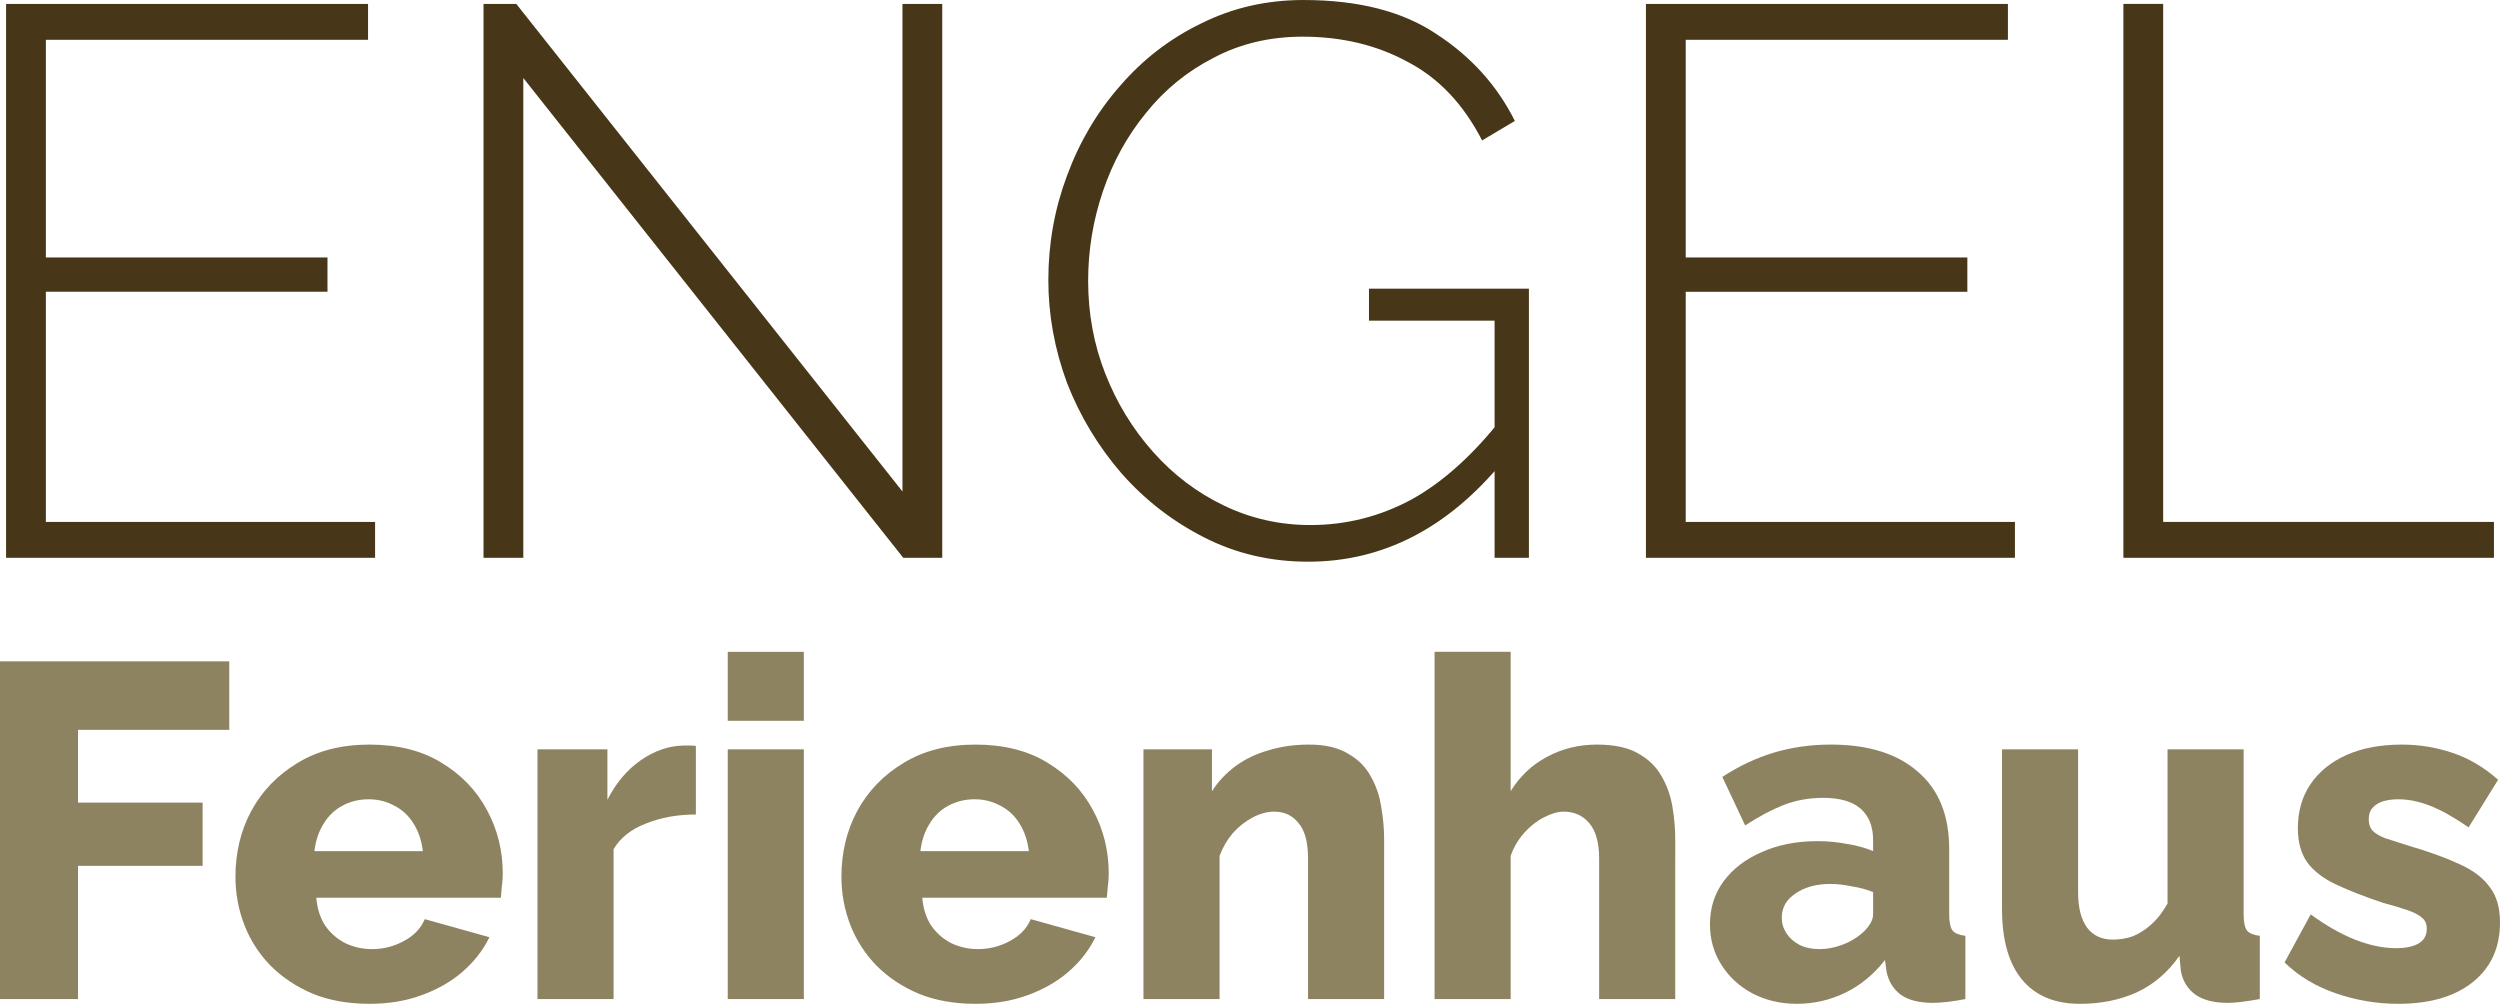 <?xml version="1.0" encoding="UTF-8" standalone="no"?>
<svg
   xmlns:dc="http://purl.org/dc/elements/1.1/"
   xmlns:cc="http://creativecommons.org/ns#"
   xmlns:rdf="http://www.w3.org/1999/02/22-rdf-syntax-ns#"
   xmlns:svg="http://www.w3.org/2000/svg"
   xmlns="http://www.w3.org/2000/svg"
   xmlns:sodipodi="http://sodipodi.sourceforge.net/DTD/sodipodi-0.dtd"
   xmlns:inkscape="http://www.inkscape.org/namespaces/inkscape"
   width="257.543"
   height="103.41"
   viewBox="0 0 257.543 103.41"
   version="1.1"
   id="svg9"
   sodipodi:docname="logo.svg"
   inkscape:version="1.0.2 (e86c870879, 2021-01-15)">
  <defs
     id="defs13" />
  <sodipodi:namedview
     pagecolor="#ffffff"
     bordercolor="#666666"
     borderopacity="1"
     objecttolerance="10"
     gridtolerance="10"
     guidetolerance="10"
     inkscape:pageopacity="0"
     inkscape:pageshadow="2"
     inkscape:window-width="640"
     inkscape:window-height="480"
     id="namedview11"
     showgrid="false"
     inkscape:zoom="1.9865385"
     inkscape:cx="148.17186"
     inkscape:cy="39.722392"
     inkscape:current-layer="svg9"
     inkscape:document-rotation="0"
     fit-margin-top="0"
     fit-margin-left="0"
     fit-margin-right="0"
     fit-margin-bottom="0" />
  <g
     id="g886"
     transform="translate(-0.069,-0.115)">
    <g
       aria-label="ENGEL"
       id="Engel_Ferienhaus"
       style="font-weight:300;font-size:80.368px;font-family:Raleway-Light, Raleway;fill:#473718;stroke-width:1.03">
      <path
         d="m 38.709,53.881 v 3.697 H 0.695 V 0.517 H 37.985 V 4.214 H 4.794 V 26.636 H 33.806 V 30.172 H 4.794 v 23.709 z"
         style="font-style:normal;font-variant:normal;font-weight:300;font-stretch:normal;font-family:'Raleway Thin';-inkscape-font-specification:'Raleway Thin,  Light';stroke-width:1.03"
         id="path13" />
      <path
         d="M 53.979,8.152 V 57.578 H 49.88 V 0.517 h 3.375 L 93.037,50.746 V 0.517 h 4.099 V 57.578 h -4.018 z"
         style="font-style:normal;font-variant:normal;font-weight:300;font-stretch:normal;font-family:'Raleway Thin';-inkscape-font-specification:'Raleway Thin,  Light';stroke-width:1.03"
         id="path15" />
      <path
         d="m 134.829,57.98 q -5.786,0 -10.689,-2.491 -4.902,-2.491 -8.519,-6.59 -3.617,-4.179 -5.626,-9.323 -1.929,-5.224 -1.929,-10.609 0,-5.626 1.929,-10.769 1.929,-5.224 5.465,-9.242 3.536,-4.099 8.358,-6.429 4.822,-2.411 10.528,-2.411 8.519,0 13.743,3.536 5.304,3.456 8.037,8.921 l -3.375,2.009 q -2.893,-5.626 -7.715,-8.117 -4.742,-2.572 -10.769,-2.572 -5.063,0 -9.162,2.17 -4.099,2.09 -6.992,5.706 -2.893,3.536 -4.42,8.037 -1.527,4.501 -1.527,9.242 0,5.063 1.768,9.564 1.768,4.501 4.902,8.037 3.134,3.536 7.313,5.545 4.179,2.009 8.921,2.009 5.545,0 10.448,-2.652 4.902,-2.733 9.403,-8.519 v 4.581 q -8.519,10.367 -20.092,10.367 z m 19.208,-24.834 h -12.939 v -3.295 h 16.475 v 27.727 h -3.536 z"
         style="font-style:normal;font-variant:normal;font-weight:300;font-stretch:normal;font-family:'Raleway Thin';-inkscape-font-specification:'Raleway Thin,  Light';stroke-width:1.03"
         id="path17" />
      <path
         d="m 207.642,53.881 v 3.697 H 169.628 V 0.517 h 37.291 V 4.214 h -33.192 v 22.423 h 29.013 v 3.536 h -29.013 v 23.709 z"
         style="font-style:normal;font-variant:normal;font-weight:300;font-stretch:normal;font-family:'Raleway Thin';-inkscape-font-specification:'Raleway Thin,  Light';stroke-width:1.03"
         id="path19" />
      <path
         d="M 218.813,57.578 V 0.517 h 4.099 V 53.881 h 34.076 v 3.697 z"
         style="font-style:normal;font-variant:normal;font-weight:300;font-stretch:normal;font-family:'Raleway Thin';-inkscape-font-specification:'Raleway Thin,  Light';stroke-width:1.03"
         id="path21" />
    </g>
  </g>
  <g
     aria-label="Ferienhaus"
     id="Engel_Ferienhaus-1"
     style="font-weight:300;font-size:78px;font-family:Raleway-Light, Raleway;fill:#473718"
     transform="translate(0.342,-0.115)">
    <g
       id="g878">
      <path
         d="M -0.342,103.035 V 68.245 H 23.276 v 7.056 H 7.694 v 7.497 H 20.532 v 6.517 H 7.694 v 13.72 z"
         style="font-style:normal;font-variant:normal;font-weight:800;font-stretch:normal;font-family:'Raleway Thin';-inkscape-font-specification:'Raleway Thin, Ultra-Bold';fill:#8e8361;fill-opacity:1"
         id="path24" />
      <path
         d="m 37.731,103.525 q -3.283,0 -5.831,-1.029 -2.548,-1.078 -4.361,-2.891 -1.764,-1.813 -2.695,-4.165 -0.931,-2.401 -0.931,-4.998 0,-3.724 1.617,-6.762 1.666,-3.087 4.753,-4.949 3.087,-1.911 7.448,-1.911 4.361,0 7.399,1.862 3.087,1.862 4.704,4.9 1.617,2.989 1.617,6.517 0,0.686 -0.098,1.372 -0.049,0.637 -0.098,1.127 h -19.012 q 0.147,1.715 0.931,2.891 0.833,1.176 2.107,1.813 1.274,0.588 2.695,0.588 1.764,0 3.283,-0.833 1.568,-0.833 2.156,-2.254 l 6.664,1.862 q -0.98,2.009 -2.793,3.577 -1.764,1.519 -4.214,2.401 -2.401,0.882 -5.341,0.882 z m -5.684,-15.729 h 11.172 q -0.196,-1.617 -0.931,-2.793 -0.735,-1.225 -1.96,-1.862 -1.225,-0.686 -2.695,-0.686 -1.519,0 -2.744,0.686 -1.176,0.637 -1.911,1.862 -0.735,1.176 -0.931,2.793 z"
         style="font-style:normal;font-variant:normal;font-weight:800;font-stretch:normal;font-family:'Raleway Thin';-inkscape-font-specification:'Raleway Thin, Ultra-Bold';fill:#8e8361;fill-opacity:1"
         id="path26" />
      <path
         d="m 71.345,84.023 q -2.842,0 -5.145,0.931 -2.303,0.882 -3.332,2.646 v 15.435 h -7.84 V 77.31 h 7.203 v 5.194 q 1.323,-2.597 3.43,-4.067 2.107,-1.47 4.41,-1.519 0.539,0 0.784,0 0.294,0 0.49,0.049 z"
         style="font-style:normal;font-variant:normal;font-weight:800;font-stretch:normal;font-family:'Raleway Thin';-inkscape-font-specification:'Raleway Thin, Ultra-Bold';fill:#8e8361;fill-opacity:1"
         id="path28" />
      <path
         d="M 74.628,103.035 V 77.31 h 7.84 v 25.725 z m 0,-28.665 v -7.105 h 7.84 v 7.105 z"
         style="font-style:normal;font-variant:normal;font-weight:800;font-stretch:normal;font-family:'Raleway Thin';-inkscape-font-specification:'Raleway Thin, Ultra-Bold';fill:#8e8361;fill-opacity:1"
         id="path30" />
      <path
         d="m 100.157,103.525 q -3.283,0 -5.831,-1.029 -2.548,-1.078 -4.361,-2.891 -1.764,-1.813 -2.695,-4.165 -0.931,-2.401 -0.931,-4.998 0,-3.724 1.617,-6.762 1.666,-3.087 4.753,-4.949 3.087,-1.911 7.448,-1.911 4.361,0 7.399,1.862 3.087,1.862 4.704,4.9 1.617,2.989 1.617,6.517 0,0.686 -0.098,1.372 -0.049,0.637 -0.098,1.127 H 94.669 q 0.147,1.715 0.931,2.891 0.833,1.176 2.107,1.813 1.274,0.588 2.695,0.588 1.764,0 3.283,-0.833 1.568,-0.833 2.156,-2.254 l 6.664,1.862 q -0.98,2.009 -2.793,3.577 -1.764,1.519 -4.214,2.401 -2.401,0.882 -5.341,0.882 z M 94.473,87.796 h 11.172 q -0.196,-1.617 -0.931,-2.793 -0.735,-1.225 -1.96,-1.862 -1.225,-0.686 -2.695,-0.686 -1.519,0 -2.744,0.686 -1.176,0.637 -1.911,1.862 -0.735,1.176 -0.931,2.793 z"
         style="font-style:normal;font-variant:normal;font-weight:800;font-stretch:normal;font-family:'Raleway Thin';-inkscape-font-specification:'Raleway Thin, Ultra-Bold';fill:#8e8361;fill-opacity:1"
         id="path32" />
      <path
         d="m 142.248,103.035 h -7.84 V 88.58 q 0,-2.548 -0.98,-3.675 -0.931,-1.176 -2.499,-1.176 -1.078,0 -2.205,0.588 -1.127,0.588 -2.058,1.617 -0.882,1.029 -1.372,2.352 v 14.749 h -7.84 V 77.31 h 7.056 v 4.312 q 0.98,-1.519 2.45,-2.597 1.47,-1.078 3.381,-1.617 1.911,-0.588 4.165,-0.588 2.499,0 4.018,0.931 1.568,0.882 2.352,2.352 0.833,1.47 1.078,3.185 0.294,1.666 0.294,3.283 z"
         style="font-style:normal;font-variant:normal;font-weight:800;font-stretch:normal;font-family:'Raleway Thin';-inkscape-font-specification:'Raleway Thin, Ultra-Bold';fill:#8e8361;fill-opacity:1"
         id="path34" />
      <path
         d="m 172.236,103.035 h -7.84 V 88.58 q 0,-2.499 -1.029,-3.675 -0.98,-1.176 -2.646,-1.176 -0.882,0 -2.009,0.588 -1.078,0.539 -2.009,1.568 -0.931,1.029 -1.421,2.401 v 14.749 h -7.84 V 67.265 h 7.84 v 14.357 q 1.421,-2.303 3.724,-3.528 2.352,-1.274 5.145,-1.274 2.646,0 4.214,0.882 1.617,0.882 2.45,2.352 0.833,1.421 1.127,3.136 0.294,1.715 0.294,3.381 z"
         style="font-style:normal;font-variant:normal;font-weight:800;font-stretch:normal;font-family:'Raleway Thin';-inkscape-font-specification:'Raleway Thin, Ultra-Bold';fill:#8e8361;fill-opacity:1"
         id="path36" />
      <path
         d="m 175.813,95.342 q 0,-2.548 1.421,-4.459 1.421,-1.911 3.92,-2.989 2.499,-1.127 5.733,-1.127 1.568,0 3.087,0.294 1.519,0.245 2.646,0.735 v -1.127 q 0,-2.107 -1.274,-3.234 -1.274,-1.127 -3.871,-1.127 -2.156,0 -4.067,0.735 -1.862,0.735 -3.969,2.107 l -2.352,-4.998 q 2.548,-1.666 5.292,-2.499 2.793,-0.833 5.88,-0.833 5.782,0 8.967,2.793 3.234,2.744 3.234,7.987 v 6.713 q 0,1.176 0.343,1.666 0.392,0.441 1.323,0.539 v 6.517 q -0.98,0.196 -1.862,0.294 -0.833,0.098 -1.47,0.098 -2.205,0 -3.381,-0.882 -1.127,-0.882 -1.421,-2.401 l -0.147,-1.127 q -1.715,2.205 -4.116,3.381 -2.352,1.127 -4.949,1.127 -2.548,0 -4.606,-1.078 -2.009,-1.078 -3.185,-2.94 -1.176,-1.862 -1.176,-4.165 z m 15.582,0.98 q 0.539,-0.441 0.882,-0.98 0.343,-0.539 0.343,-1.029 v -2.303 q -0.98,-0.392 -2.205,-0.588 -1.176,-0.245 -2.205,-0.245 -2.156,0 -3.577,0.98 -1.421,0.931 -1.421,2.499 0,0.882 0.49,1.617 0.49,0.735 1.323,1.176 0.882,0.441 2.058,0.441 1.176,0 2.352,-0.441 1.176,-0.441 1.96,-1.127 z"
         style="font-style:normal;font-variant:normal;font-weight:800;font-stretch:normal;font-family:'Raleway Thin';-inkscape-font-specification:'Raleway Thin, Ultra-Bold';fill:#8e8361;fill-opacity:1"
         id="path38" />
      <path
         d="m 205.899,93.774 v -16.464 h 7.84 v 14.749 q 0,2.352 0.931,3.626 0.931,1.225 2.646,1.225 1.078,0 2.058,-0.343 0.98,-0.392 1.911,-1.225 0.931,-0.833 1.666,-2.156 v -15.876 h 7.84 v 17.003 q 0,1.176 0.343,1.666 0.392,0.441 1.323,0.539 v 6.517 q -1.078,0.196 -1.911,0.294 -0.784,0.098 -1.421,0.098 -2.058,0 -3.283,-0.833 -1.225,-0.882 -1.519,-2.45 l -0.147,-1.568 q -1.764,2.548 -4.41,3.773 -2.597,1.176 -5.831,1.176 -3.92,0 -5.978,-2.499 -2.058,-2.499 -2.058,-7.252 z"
         style="font-style:normal;font-variant:normal;font-weight:800;font-stretch:normal;font-family:'Raleway Thin';-inkscape-font-specification:'Raleway Thin, Ultra-Bold';fill:#8e8361;fill-opacity:1"
         id="path40" />
      <path
         d="m 246.716,103.525 q -3.283,0 -6.419,-1.078 -3.136,-1.078 -5.292,-3.185 l 2.695,-4.949 q 2.352,1.715 4.557,2.597 2.254,0.882 4.214,0.882 1.519,0 2.352,-0.49 0.833,-0.49 0.833,-1.519 0,-0.735 -0.49,-1.127 -0.49,-0.441 -1.519,-0.784 -0.98,-0.343 -2.45,-0.735 -2.94,-0.98 -4.9,-1.911 -1.96,-0.931 -2.94,-2.254 -0.98,-1.372 -0.98,-3.528 0,-2.597 1.274,-4.508 1.323,-1.96 3.724,-3.038 2.401,-1.078 5.733,-1.078 2.646,0 5.145,0.833 2.548,0.833 4.753,2.793 l -3.038,4.9 q -2.205,-1.519 -3.92,-2.205 -1.715,-0.686 -3.332,-0.686 -0.833,0 -1.519,0.196 -0.686,0.196 -1.127,0.686 -0.392,0.441 -0.392,1.176 0,0.735 0.392,1.176 0.441,0.441 1.323,0.784 0.931,0.294 2.303,0.735 3.185,0.931 5.292,1.911 2.107,0.931 3.136,2.352 1.078,1.372 1.078,3.675 0,3.92 -2.842,6.174 -2.793,2.205 -7.644,2.205 z"
         style="font-style:normal;font-variant:normal;font-weight:800;font-stretch:normal;font-family:'Raleway Thin';-inkscape-font-specification:'Raleway Thin, Ultra-Bold';fill:#8e8361;fill-opacity:1"
         id="path42" />
    </g>
  </g>
</svg>
